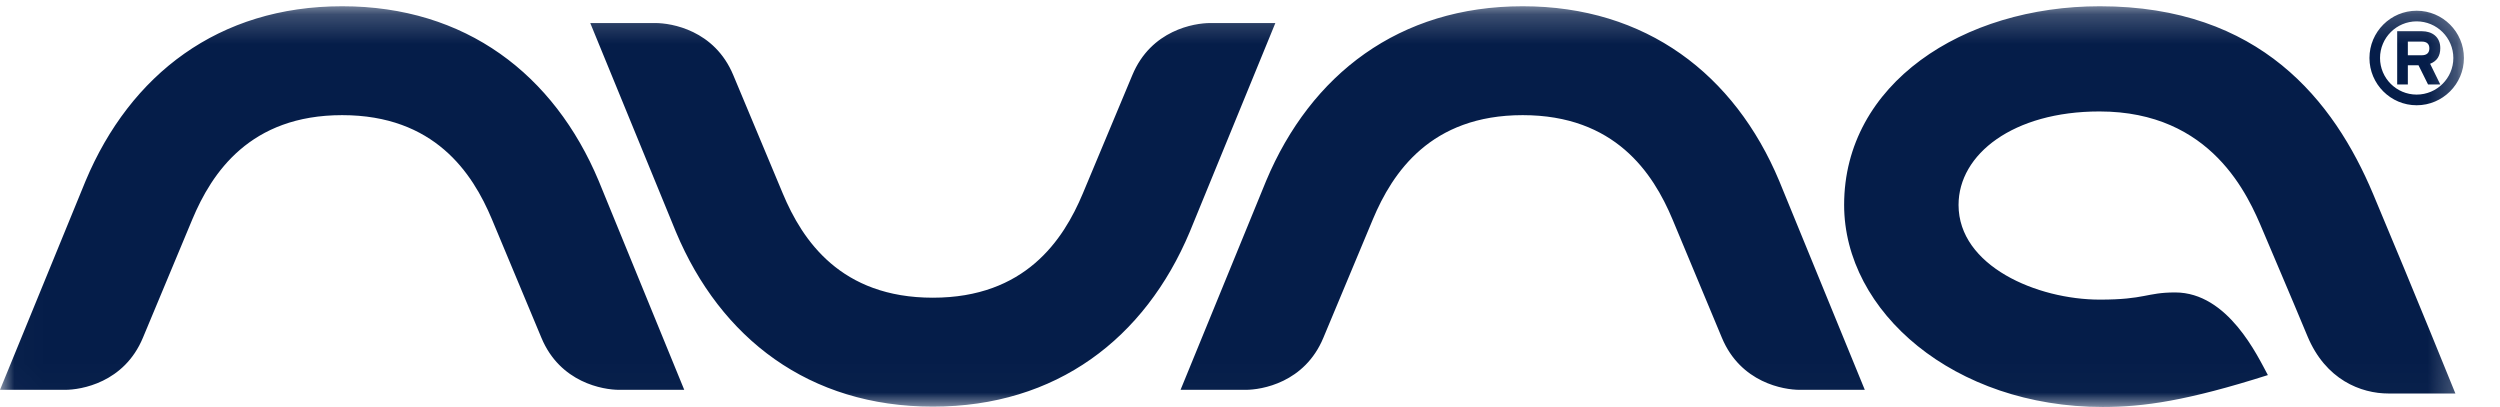 <?xml version="1.0" encoding="UTF-8"?> <svg xmlns="http://www.w3.org/2000/svg" xmlns:xlink="http://www.w3.org/1999/xlink" viewBox="0 0 86 14"><defs><path id="a" d="M0.015 0.215L84.759 0.215 84.759 13.985 0.015 13.985z"></path></defs><g transform="translate(0, 0)" fill="none" fill-rule="evenodd"><mask id="b" fill="#fff"><use xlink:href="#a"></use></mask><path d="M11.77,0.215 C7.52,0.215 4.482,2.562 2.945,6.222 L0,13.41 L2.242,13.41 C2.78,13.41 4.271,13.172 4.917,11.616 C4.917,11.616 6.372,8.128 6.618,7.541 C7.289,5.939 8.603,3.961 11.77,3.961 C14.937,3.961 16.251,5.939 16.921,7.541 C17.166,8.128 18.623,11.616 18.623,11.616 C19.268,13.172 20.759,13.41 21.298,13.41 L23.538,13.41 L20.595,6.222 C19.059,2.562 16.02,0.215 11.77,0.215 L11.77,0.215 Z M43.872,0.793 L41.628,0.793 C41.089,0.793 39.597,1.03 38.951,2.587 C38.951,2.587 37.494,6.076 37.247,6.661 C36.575,8.265 35.261,10.241 32.089,10.241 C28.918,10.241 27.601,8.265 26.93,6.661 C26.683,6.076 25.226,2.587 25.226,2.587 C24.58,1.03 23.088,0.793 22.548,0.793 L20.305,0.793 L23.253,7.98 C24.789,11.641 27.834,13.988 32.089,13.988 C36.343,13.988 39.388,11.641 40.926,7.98 L43.872,0.793 Z M52.38,0.215 C48.13,0.215 45.091,2.562 43.555,6.222 L40.611,13.41 L42.853,13.41 C43.391,13.41 44.881,13.172 45.525,11.616 C45.525,11.616 46.982,8.128 47.228,7.541 C47.9,5.939 49.213,3.961 52.38,3.961 C55.547,3.961 56.861,5.939 57.532,7.541 C57.776,8.128 59.232,11.616 59.232,11.616 C59.879,13.172 61.368,13.41 61.906,13.41 L64.149,13.41 L61.204,6.222 C59.669,2.562 56.629,0.215 52.38,0.215 L52.38,0.215 Z M83.133,3.621 C84.028,3.621 84.759,2.891 84.759,1.996 C84.759,1.098 84.028,0.369 83.133,0.369 C82.237,0.369 81.509,1.098 81.509,1.996 C81.509,2.891 82.237,3.621 83.133,3.621 L83.133,3.621 Z M83.133,0.735 C83.828,0.735 84.395,1.3 84.395,1.996 C84.395,2.69 83.828,3.254 83.133,3.254 C82.438,3.254 81.873,2.69 81.873,1.996 C81.873,1.3 82.438,0.735 83.133,0.735 L83.133,0.735 Z M72.234,0.215 C67.521,0.215 63.438,2.884 63.438,7.048 C63.438,10.732 67.226,14 72.334,14 C73.741,14 75.224,13.789 78.015,12.903 C77.665,12.259 76.647,10.06 74.826,10.06 C73.834,10.06 73.799,10.307 72.234,10.307 C70.078,10.307 67.374,9.154 67.374,7.049 C67.374,5.304 69.255,3.834 72.221,3.834 C76.096,3.834 77.344,6.745 77.843,7.935 C78.112,8.576 78.74,10.033 79.375,11.561 C80.001,13.066 81.216,13.537 82.169,13.537 L84.466,13.537 C84.466,13.537 83.123,10.212 81.635,6.673 C80.287,3.468 77.741,0.215 72.234,0.215 L72.234,0.215 Z M82.83,2.246 L83.197,2.246 L83.525,2.906 L83.946,2.906 L83.596,2.194 C83.828,2.103 83.946,1.93 83.946,1.655 C83.946,1.265 83.661,1.074 83.315,1.074 L82.463,1.074 L82.463,2.906 L82.83,2.906 L82.83,2.246 Z M82.83,1.431 L83.307,1.431 C83.469,1.431 83.57,1.499 83.57,1.663 C83.57,1.823 83.477,1.901 83.307,1.901 L82.83,1.901 L82.83,1.431 L82.83,1.431 Z" fill="#051D49" mask="url(#b)"></path></g></svg> 